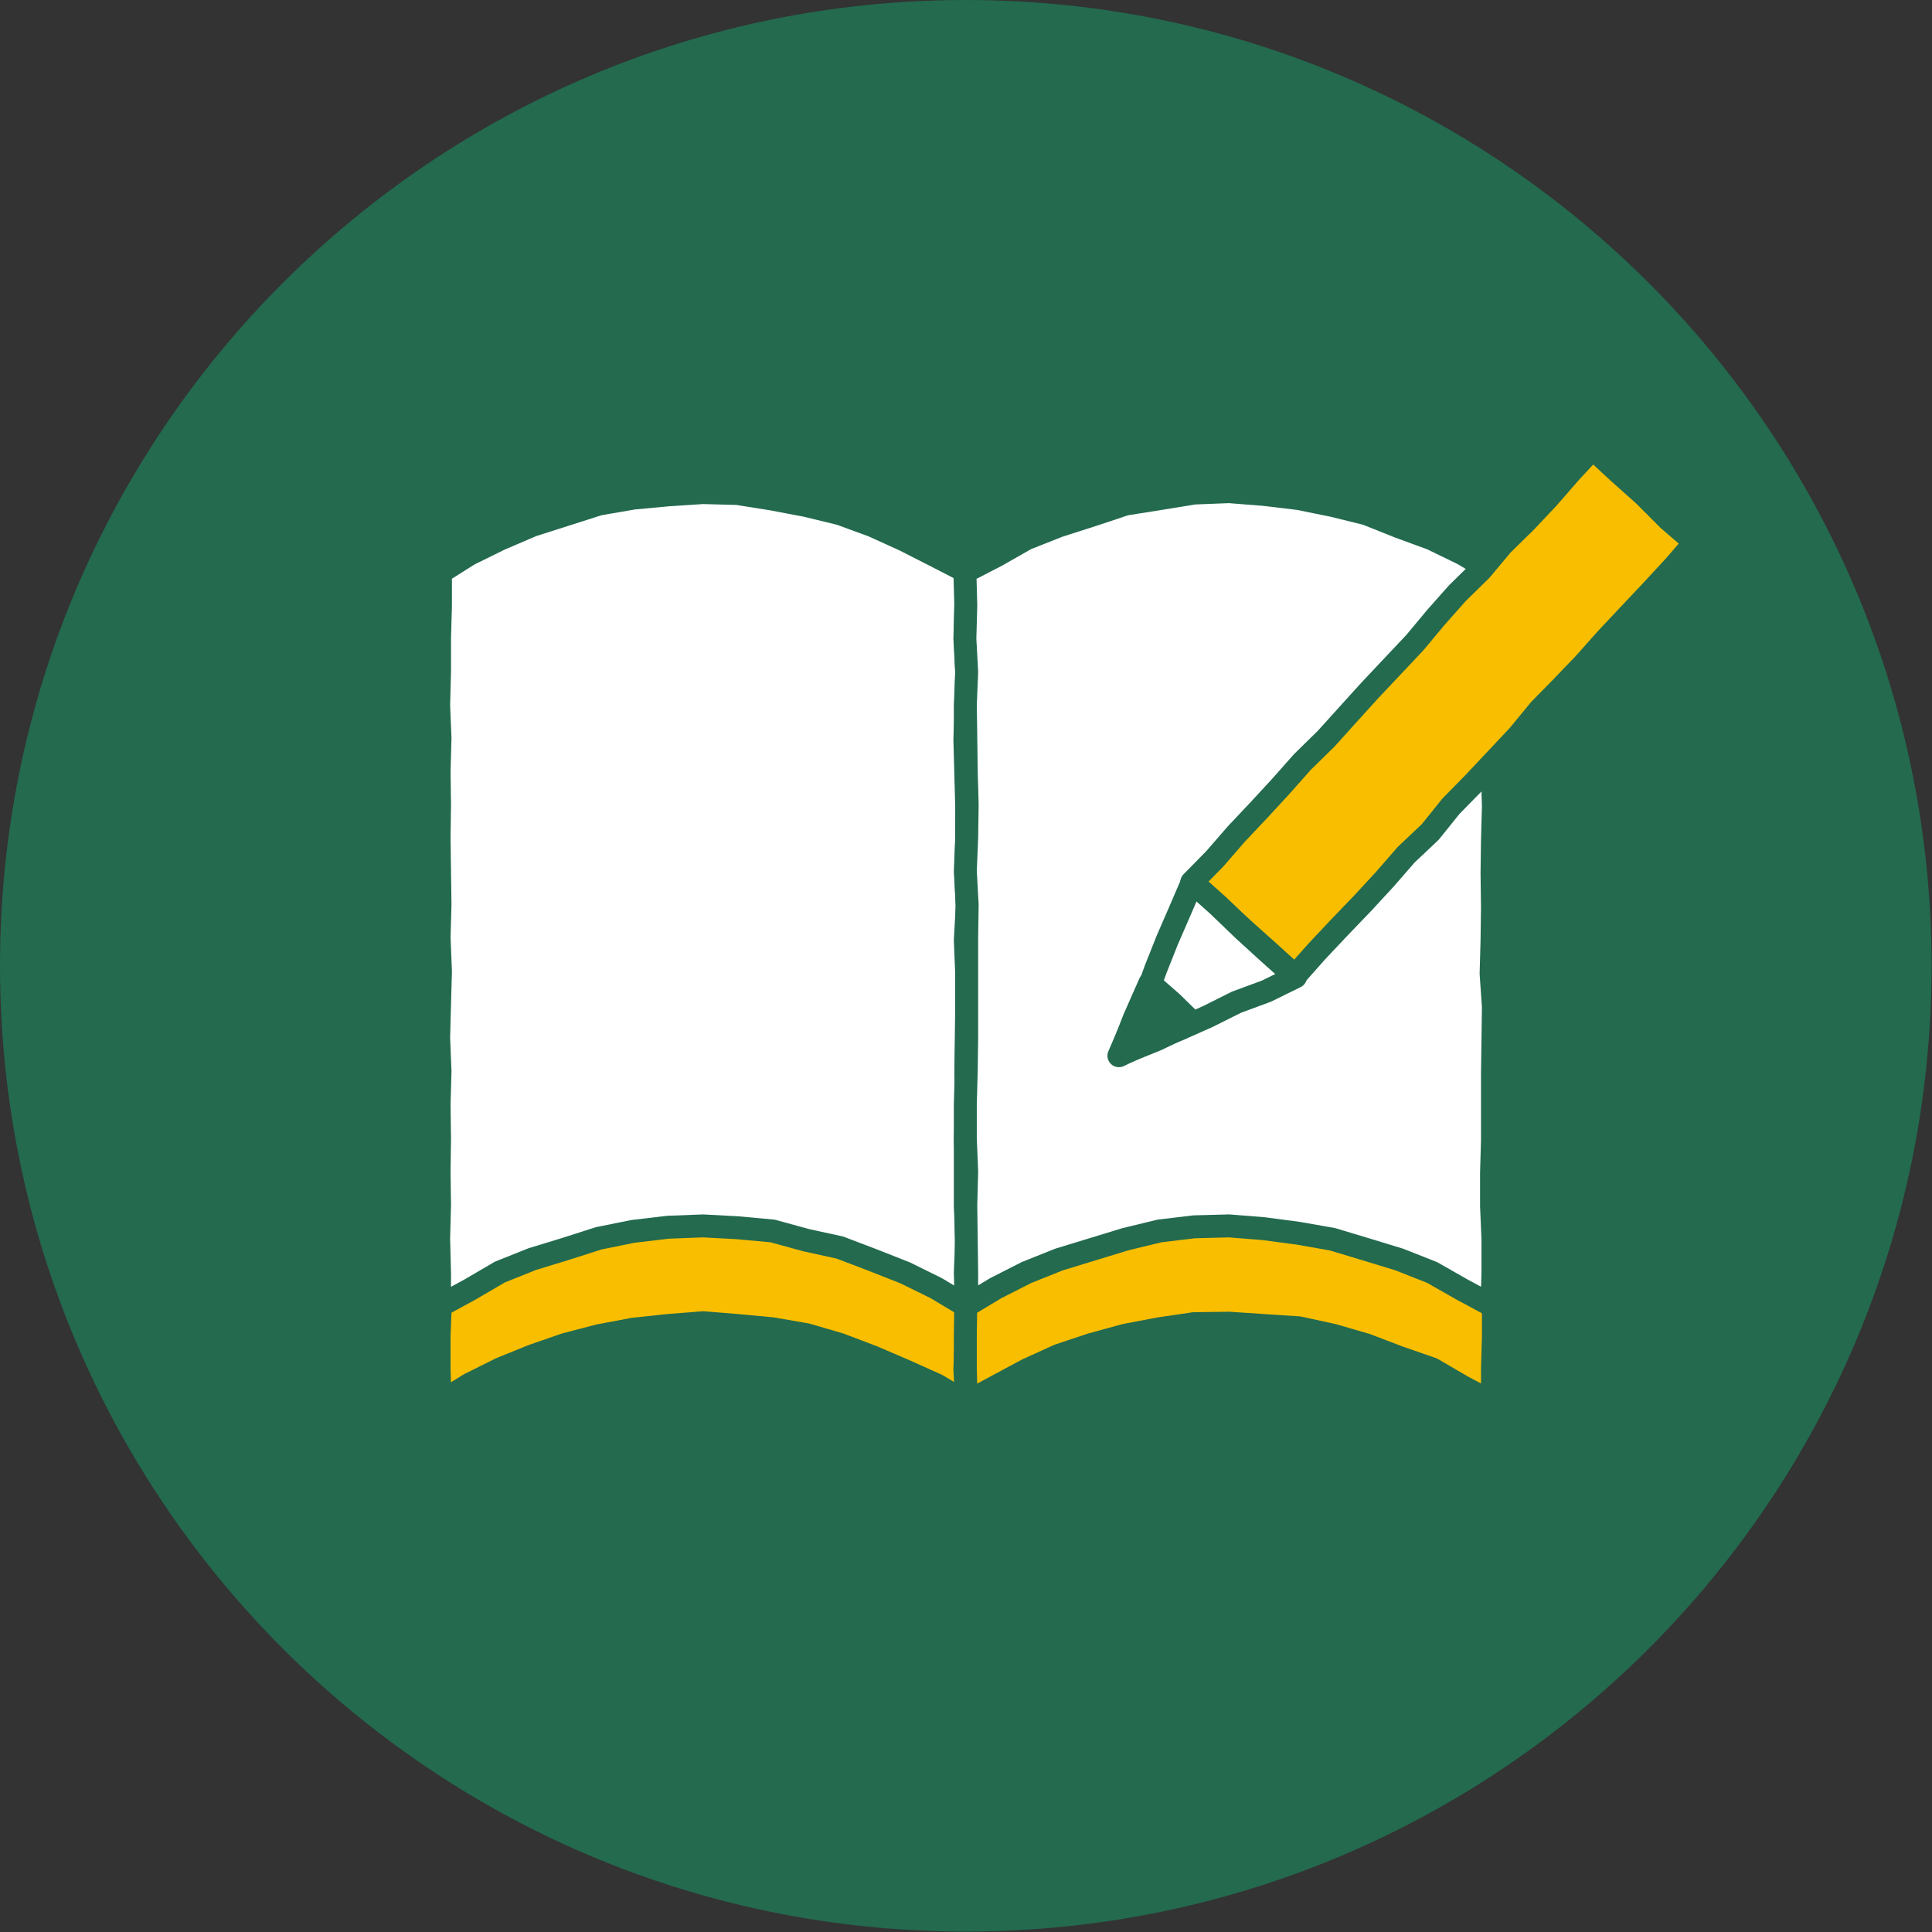 <svg width="48" height="48" viewBox="0 0 48 48" fill="none" xmlns="http://www.w3.org/2000/svg">
<rect x="0" y="0" width="48" height="48" fill="#333333" stroke="none"/>
<g clip-path="url(#clip0_2171_503)">
<path d="M23.994 47.989C37.246 47.989 47.989 37.246 47.989 23.994C47.989 10.743 37.246 0 23.994 0C10.743 0 0 10.743 0 23.994C0 37.246 10.743 47.989 23.994 47.989Z" fill="#236A4F"/>
<path d="M17.463 14.644L16.592 14.655L15.733 14.816L14.885 14.953L14.06 15.217L13.223 15.446L12.421 15.778L11.642 16.18L10.932 16.626V17.451L10.92 18.276L10.909 19.101L10.897 19.915L10.943 20.74L10.92 21.565L10.932 22.39L10.92 23.227L10.897 24.052L10.886 24.877L10.943 25.702L10.909 26.527V27.363V28.188L10.886 29.025L10.897 29.85L10.92 30.686L10.909 31.511L10.943 32.336L10.909 33.173V34.009L10.932 34.846L11.653 34.399L12.433 34.009L13.223 33.688L14.048 33.402L14.885 33.184L15.733 33.024L16.592 32.932L17.463 32.863L18.322 32.932L19.182 33.012L20.041 33.161L20.866 33.402L21.68 33.711L22.482 34.055L23.273 34.41L24.029 34.857L23.971 34.02L24.006 33.196V32.37L23.971 31.546V30.72L23.994 29.907L23.971 29.07L23.983 28.245V27.42L24.006 26.595L23.983 25.77V24.934L23.994 24.109L24.017 23.272V22.447L23.983 21.611L24.006 20.786L23.994 19.961L23.983 19.124V18.288L24.017 17.451V16.615L23.25 16.202L22.482 15.813L21.68 15.48L20.866 15.194L20.03 14.953L19.193 14.781L18.322 14.701L17.463 14.644Z" fill="#FABE00"/>
<path d="M17.463 14.644L16.592 14.655L15.733 14.816L14.885 14.953L14.06 15.217L13.223 15.446L12.421 15.778L11.642 16.18L10.932 16.626V17.451L10.92 18.276L10.909 19.101L10.897 19.915L10.943 20.74L10.92 21.565L10.932 22.39L10.92 23.227L10.897 24.052L10.886 24.877L10.943 25.702L10.909 26.527V27.363V28.188L10.886 29.025L10.897 29.85L10.92 30.686L10.909 31.511L10.943 32.336L10.909 33.173V34.009L10.932 34.846L11.653 34.399L12.433 34.009L13.223 33.688L14.048 33.402L14.885 33.184L15.733 33.024L16.592 32.932L17.463 32.863L18.322 32.932L19.182 33.012L20.041 33.161L20.866 33.402L21.68 33.711L22.482 34.055L23.273 34.41L24.029 34.857L23.971 34.02L24.006 33.196V32.37L23.971 31.546V30.72L23.994 29.907L23.971 29.07L23.983 28.245V27.42L24.006 26.595L23.983 25.77V24.934L23.994 24.109L24.017 23.272V22.447L23.983 21.611L24.006 20.786L23.994 19.961L23.983 19.124V18.288L24.017 17.451V16.615L23.25 16.202L22.482 15.813L21.68 15.48L20.866 15.194L20.03 14.953L19.193 14.781L18.322 14.701L17.463 14.644Z" stroke="#236A4F" stroke-width="0.57" stroke-linecap="round" stroke-linejoin="round"/>
<path d="M30.537 14.655L29.667 14.667L28.807 14.782L27.959 14.942L27.134 15.183L26.309 15.469L25.496 15.778L24.728 16.18L24.006 16.615L23.995 17.451L24.006 18.276L23.983 19.101L24.017 19.915L24.006 20.74L23.995 21.565L24.017 22.39L23.972 23.227L23.983 24.052V24.877V25.702L23.972 26.527L24.017 27.363V28.188L23.983 29.025L24.017 29.85L23.983 30.686L23.972 31.511L23.995 32.336L23.983 33.173V34.009L24.006 34.846L24.751 34.444L25.519 34.032L26.298 33.677L27.123 33.402L27.959 33.173L28.807 33.012L29.667 32.886L30.537 32.875L31.397 32.932L32.268 32.989L33.116 33.173L33.941 33.413L34.754 33.723L35.579 34.009L36.324 34.444L37.08 34.846V34.02L37.103 33.196V32.37L37.069 31.546L37.08 30.72L37.057 29.907L37.069 29.07L37.092 28.245L37.069 27.42L37.103 26.595V25.77L37.08 24.934L37.069 24.109V23.272L37.092 22.447L37.069 21.611L37.103 20.786L37.092 19.961L37.069 19.124L37.046 18.288L37.103 17.451L37.08 16.615L36.347 16.157L35.545 15.824L34.766 15.469L33.952 15.183L33.116 14.942L32.268 14.793L31.408 14.701L30.537 14.655Z" fill="#FABE00"/>
<path d="M30.537 14.655L29.667 14.667L28.807 14.782L27.959 14.942L27.134 15.183L26.309 15.469L25.496 15.778L24.728 16.18L24.006 16.615L23.995 17.451L24.006 18.276L23.983 19.101L24.017 19.915L24.006 20.74L23.995 21.565L24.017 22.39L23.972 23.227L23.983 24.052V24.877V25.702L23.972 26.527L24.017 27.363V28.188L23.983 29.025L24.017 29.85L23.983 30.686L23.972 31.511L23.995 32.336L23.983 33.173V34.009L24.006 34.846L24.751 34.444L25.519 34.032L26.298 33.677L27.123 33.402L27.959 33.173L28.807 33.012L29.667 32.886L30.537 32.875L31.397 32.932L32.268 32.989L33.116 33.173L33.941 33.413L34.754 33.723L35.579 34.009L36.324 34.444L37.08 34.846V34.02L37.103 33.196V32.37L37.069 31.546L37.08 30.72L37.057 29.907L37.069 29.07L37.092 28.245L37.069 27.42L37.103 26.595V25.77L37.08 24.934L37.069 24.109V23.272L37.092 22.447L37.069 21.611L37.103 20.786L37.092 19.961L37.069 19.124L37.046 18.288L37.103 17.451L37.08 16.615L36.347 16.157L35.545 15.824L34.766 15.469L33.952 15.183L33.116 14.942L32.268 14.793L31.408 14.701L30.537 14.655Z" stroke="#236A4F" stroke-width="0.57" stroke-linecap="round" stroke-linejoin="round"/>
<path d="M17.463 12.238L16.592 12.295L15.733 12.375L14.874 12.524L14.049 12.788L13.224 13.051L12.421 13.395L11.654 13.773L10.943 14.22V15.045L10.92 15.87V16.695L10.898 17.52L10.932 18.334L10.909 19.159L10.92 19.984L10.909 20.82L10.92 21.645L10.932 22.47L10.909 23.295L10.943 24.132L10.92 24.957L10.898 25.782L10.932 26.618L10.909 27.443L10.92 28.28L10.909 29.105L10.92 29.941L10.898 30.778L10.92 31.614V32.451L11.677 32.038L12.421 31.603L13.224 31.282L14.049 31.03L14.874 30.766L15.722 30.594L16.592 30.491L17.463 30.457L18.323 30.503L19.194 30.583L20.03 30.812L20.866 30.995L21.68 31.305L22.494 31.626L23.261 32.004L24.006 32.451L23.983 31.614L24.017 30.789L23.983 29.964V29.139V28.326L24.017 27.501L23.995 26.676L24.006 25.839L24.017 25.014V24.189L23.983 23.364L24.029 22.528L23.995 21.703L24.017 20.878V20.041L23.995 19.216L23.972 18.38L23.995 17.555L24.017 16.718L23.983 15.893L23.995 15.057L24.017 14.209L23.238 13.808L22.471 13.418L21.691 13.063L20.878 12.765L20.03 12.559L19.182 12.398L18.323 12.261L17.463 12.238Z" fill="white"/>
<path d="M17.463 12.238L16.592 12.295L15.733 12.375L14.874 12.524L14.049 12.788L13.224 13.051L12.421 13.395L11.654 13.773L10.943 14.22V15.045L10.92 15.87V16.695L10.898 17.52L10.932 18.334L10.909 19.159L10.92 19.984L10.909 20.82L10.92 21.645L10.932 22.47L10.909 23.295L10.943 24.132L10.92 24.957L10.898 25.782L10.932 26.618L10.909 27.443L10.92 28.28L10.909 29.105L10.92 29.941L10.898 30.778L10.92 31.614V32.451L11.677 32.038L12.421 31.603L13.224 31.282L14.049 31.03L14.874 30.766L15.722 30.594L16.592 30.491L17.463 30.457L18.323 30.503L19.194 30.583L20.03 30.812L20.866 30.995L21.68 31.305L22.494 31.626L23.261 32.004L24.006 32.451L23.983 31.614L24.017 30.789L23.983 29.964V29.139V28.326L24.017 27.501L23.995 26.676L24.006 25.839L24.017 25.014V24.189L23.983 23.364L24.029 22.528L23.995 21.703L24.017 20.878V20.041L23.995 19.216L23.972 18.38L23.995 17.555L24.017 16.718L23.983 15.893L23.995 15.057L24.017 14.209L23.238 13.808L22.471 13.418L21.691 13.063L20.878 12.765L20.03 12.559L19.182 12.398L18.323 12.261L17.463 12.238Z" stroke="#236A4F" stroke-width="0.57" stroke-linecap="round" stroke-linejoin="round"/>
<path d="M30.537 12.215L29.667 12.249L28.819 12.387L27.959 12.524L27.134 12.799L26.309 13.063L25.496 13.384L24.751 13.808L23.972 14.209L23.995 15.045L23.972 15.87L24.017 16.695L23.983 17.52L23.995 18.334L24.006 19.159L24.029 19.984L24.017 20.82L23.983 21.645L24.029 22.47L24.017 23.295V24.132V24.957V25.782L24.006 26.618L23.983 27.443V28.28L24.017 29.105L23.995 29.941L24.006 30.778L24.017 31.614V32.439L24.739 32.004L25.507 31.614L26.309 31.293L27.134 31.041L27.959 30.789L28.807 30.583L29.667 30.48L30.537 30.457L31.397 30.526L32.256 30.64L33.104 30.789L33.941 31.041L34.766 31.293L35.579 31.614L36.324 32.038L37.069 32.439L37.092 31.614V30.789L37.057 29.964V29.139L37.08 28.326V27.501V26.676L37.092 25.839L37.103 25.014L37.046 24.189L37.069 23.364L37.08 22.528L37.069 21.703L37.08 20.878L37.103 20.041L37.08 19.216V18.38L37.069 17.555L37.092 16.718L37.08 15.893L37.069 15.057L37.092 14.209L36.347 13.762L35.568 13.384L34.754 13.086L33.952 12.765L33.116 12.559L32.268 12.387L31.408 12.284L30.537 12.215Z" fill="white"/>
<path d="M30.537 12.215L29.667 12.249L28.819 12.387L27.959 12.524L27.134 12.799L26.309 13.063L25.496 13.384L24.751 13.808L23.972 14.209L23.995 15.045L23.972 15.87L24.017 16.695L23.983 17.52L23.995 18.334L24.006 19.159L24.029 19.984L24.017 20.82L23.983 21.645L24.029 22.47L24.017 23.295V24.132V24.957V25.782L24.006 26.618L23.983 27.443V28.28L24.017 29.105L23.995 29.941L24.006 30.778L24.017 31.614V32.439L24.739 32.004L25.507 31.614L26.309 31.293L27.134 31.041L27.959 30.789L28.807 30.583L29.667 30.48L30.537 30.457L31.397 30.526L32.256 30.64L33.104 30.789L33.941 31.041L34.766 31.293L35.579 31.614L36.324 32.038L37.069 32.439L37.092 31.614V30.789L37.057 29.964V29.139L37.08 28.326V27.501V26.676L37.092 25.839L37.103 25.014L37.046 24.189L37.069 23.364L37.08 22.528L37.069 21.703L37.08 20.878L37.103 20.041L37.08 19.216V18.38L37.069 17.555L37.092 16.718L37.08 15.893L37.069 15.057L37.092 14.209L36.347 13.762L35.568 13.384L34.754 13.086L33.952 12.765L33.116 12.559L32.268 12.387L31.408 12.284L30.537 12.215Z" stroke="#236A4F" stroke-width="0.57" stroke-linecap="round" stroke-linejoin="round"/>
<path d="M32.176 24.246L31.546 23.673L30.904 23.101L30.262 22.516L29.609 21.92L30.182 21.336L30.709 20.729L31.271 20.133L31.821 19.537L32.359 18.93L32.944 18.357L33.482 17.761L34.032 17.154L34.594 16.558L35.155 15.962L35.671 15.343L36.209 14.736L36.794 14.163L37.321 13.533L37.905 12.96L38.467 12.364L39.005 11.745L39.567 11.138L40.197 11.722L40.839 12.295L41.458 12.914L42.111 13.475L41.584 14.083L41.034 14.678L40.472 15.274L39.911 15.87L39.372 16.477L38.811 17.062L38.249 17.635L37.722 18.276L37.172 18.861L36.611 19.457L36.049 20.03L35.533 20.671L34.938 21.233L34.399 21.852L33.849 22.447L33.276 23.043L32.715 23.639L32.176 24.246Z" fill="#FABE00"/>
<path d="M32.176 24.246L31.546 23.673L30.904 23.101L30.262 22.516L29.609 21.92L30.182 21.336L30.709 20.729L31.271 20.133L31.821 19.537L32.359 18.93L32.944 18.357L33.482 17.761L34.032 17.154L34.594 16.558L35.155 15.962L35.671 15.343L36.209 14.736L36.794 14.163L37.321 13.533L37.905 12.96L38.467 12.364L39.005 11.745L39.567 11.138L40.197 11.722L40.839 12.295L41.458 12.914L42.111 13.475L41.584 14.083L41.034 14.678L40.472 15.274L39.911 15.87L39.372 16.477L38.811 17.062L38.249 17.635L37.722 18.276L37.172 18.861L36.611 19.457L36.049 20.03L35.533 20.671L34.938 21.233L34.399 21.852L33.849 22.447L33.276 23.043L32.715 23.639L32.176 24.246Z" stroke="#236A4F" stroke-width="0.57" stroke-linecap="round" stroke-linejoin="round"/>
<path d="M27.799 26.229L28.12 25.495L28.452 24.796L28.715 24.074L29.002 23.352L29.311 22.642L29.621 21.92L30.274 22.505L30.893 23.1L31.534 23.685L32.188 24.269L31.466 24.624L30.721 24.899L30.01 25.255L29.288 25.576L28.544 25.873L27.799 26.229Z" fill="white"/>
<path d="M27.799 26.229L28.12 25.495L28.452 24.796L28.715 24.074L29.002 23.352L29.311 22.642L29.621 21.92L30.274 22.505L30.893 23.1L31.534 23.685L32.188 24.269L31.466 24.624L30.721 24.899L30.01 25.255L29.288 25.576L28.544 25.873L27.799 26.229Z" stroke="#236A4F" stroke-width="0.57" stroke-linecap="round" stroke-linejoin="round"/>
<path d="M29.62 25.404L29.116 24.911L28.566 24.43L28.177 25.312L27.833 26.194L28.738 25.828L29.62 25.404Z" fill="#236A4F"/>
<path d="M29.62 25.404L29.116 24.911L28.566 24.43L28.177 25.312L27.833 26.194L28.738 25.828L29.62 25.404Z" stroke="#236A4F" stroke-width="0.57" stroke-linecap="round" stroke-linejoin="round"/>
</g>
<defs>
<clipPath id="clip0_2171_503">
<rect width="48" height="48" fill="white"/>
</clipPath>
</defs>
</svg>
